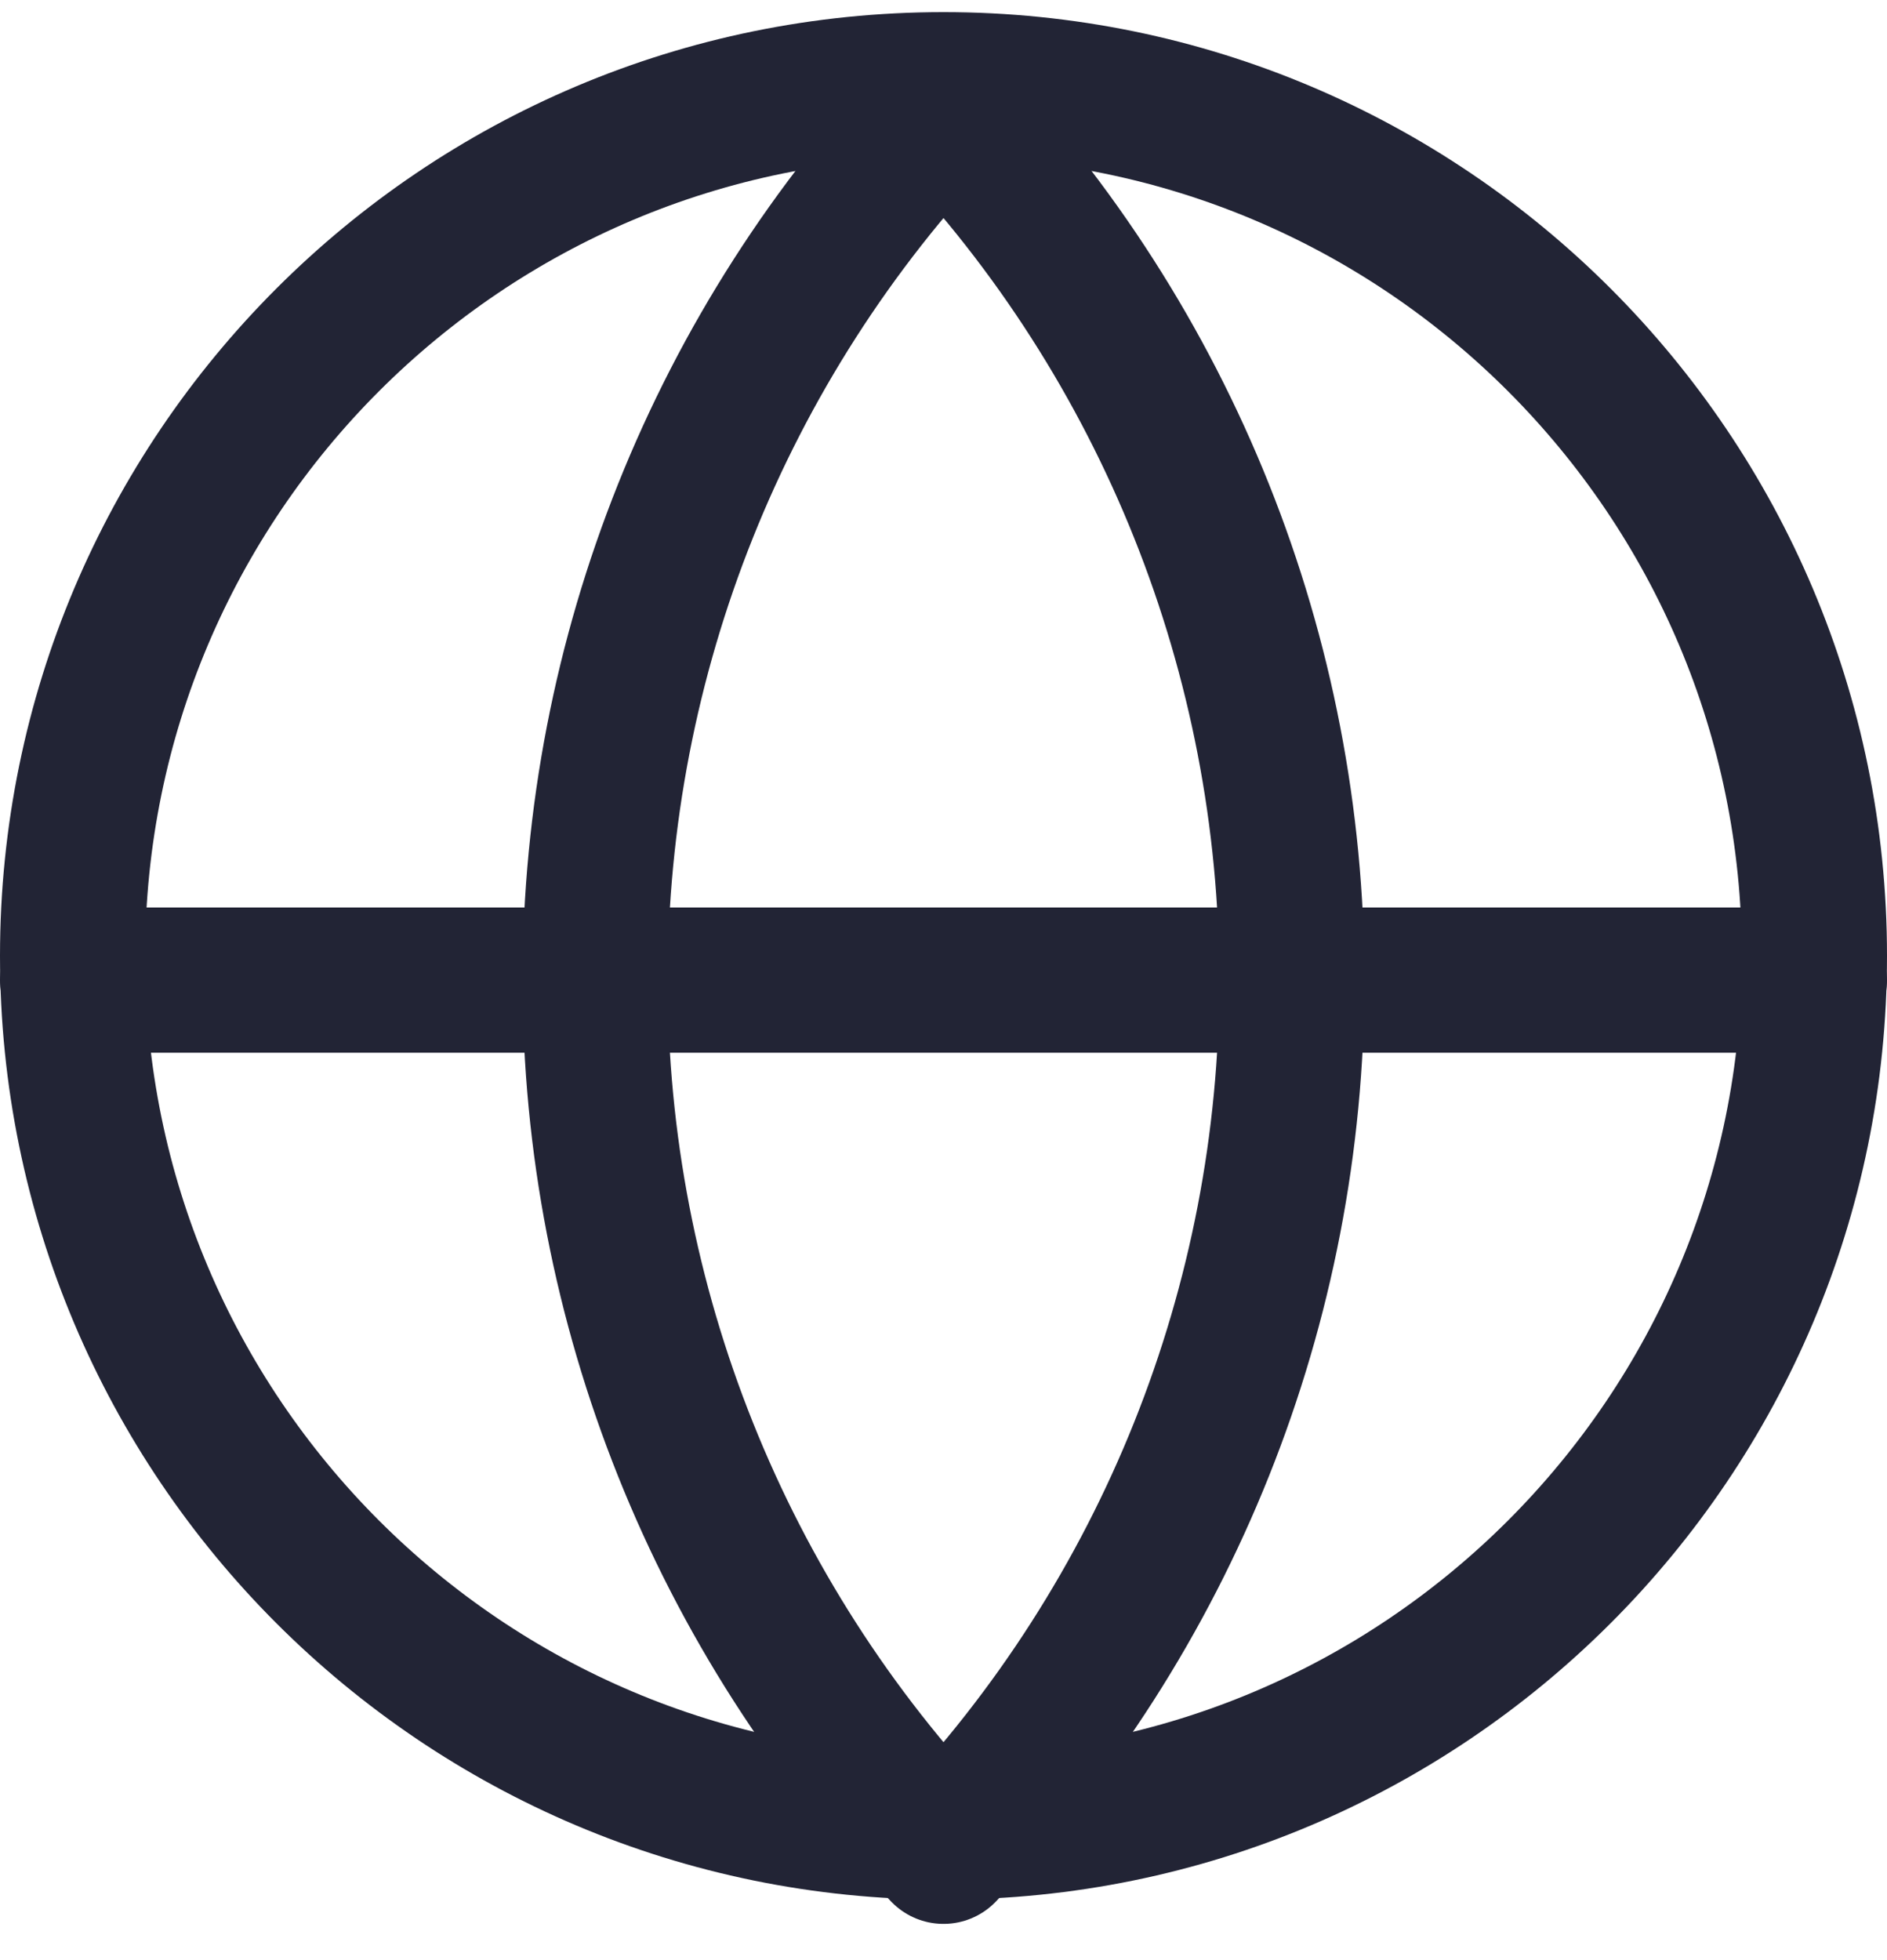 <svg width="26" height="27" viewBox="0 0 26 27" fill="none" xmlns="http://www.w3.org/2000/svg">
<g id="Group 210">
<path id="Vector" d="M13 25.167C19.627 25.167 25 19.794 25 13.167C25 6.54 19.627 1.167 13 1.167C6.373 1.167 1 6.54 1 13.167C1 19.794 6.373 25.167 13 25.167Z" stroke="#222435" stroke-width="2" stroke-linecap="round" stroke-linejoin="round"/>
<path id="Vector_2" d="M13 1.501C9.919 4.736 8.2 9.033 8.2 13.501C8.2 17.969 9.919 22.265 13 25.501C16.081 22.265 17.8 17.969 17.8 13.501C17.8 9.033 16.081 4.736 13 1.501Z" stroke="#222435" stroke-width="2" stroke-linecap="round" stroke-linejoin="round"/>
<path id="Vector_3" d="M1 13.501H25" stroke="#222435" stroke-width="2" stroke-linecap="round" stroke-linejoin="round"/>
</g>
</svg>
